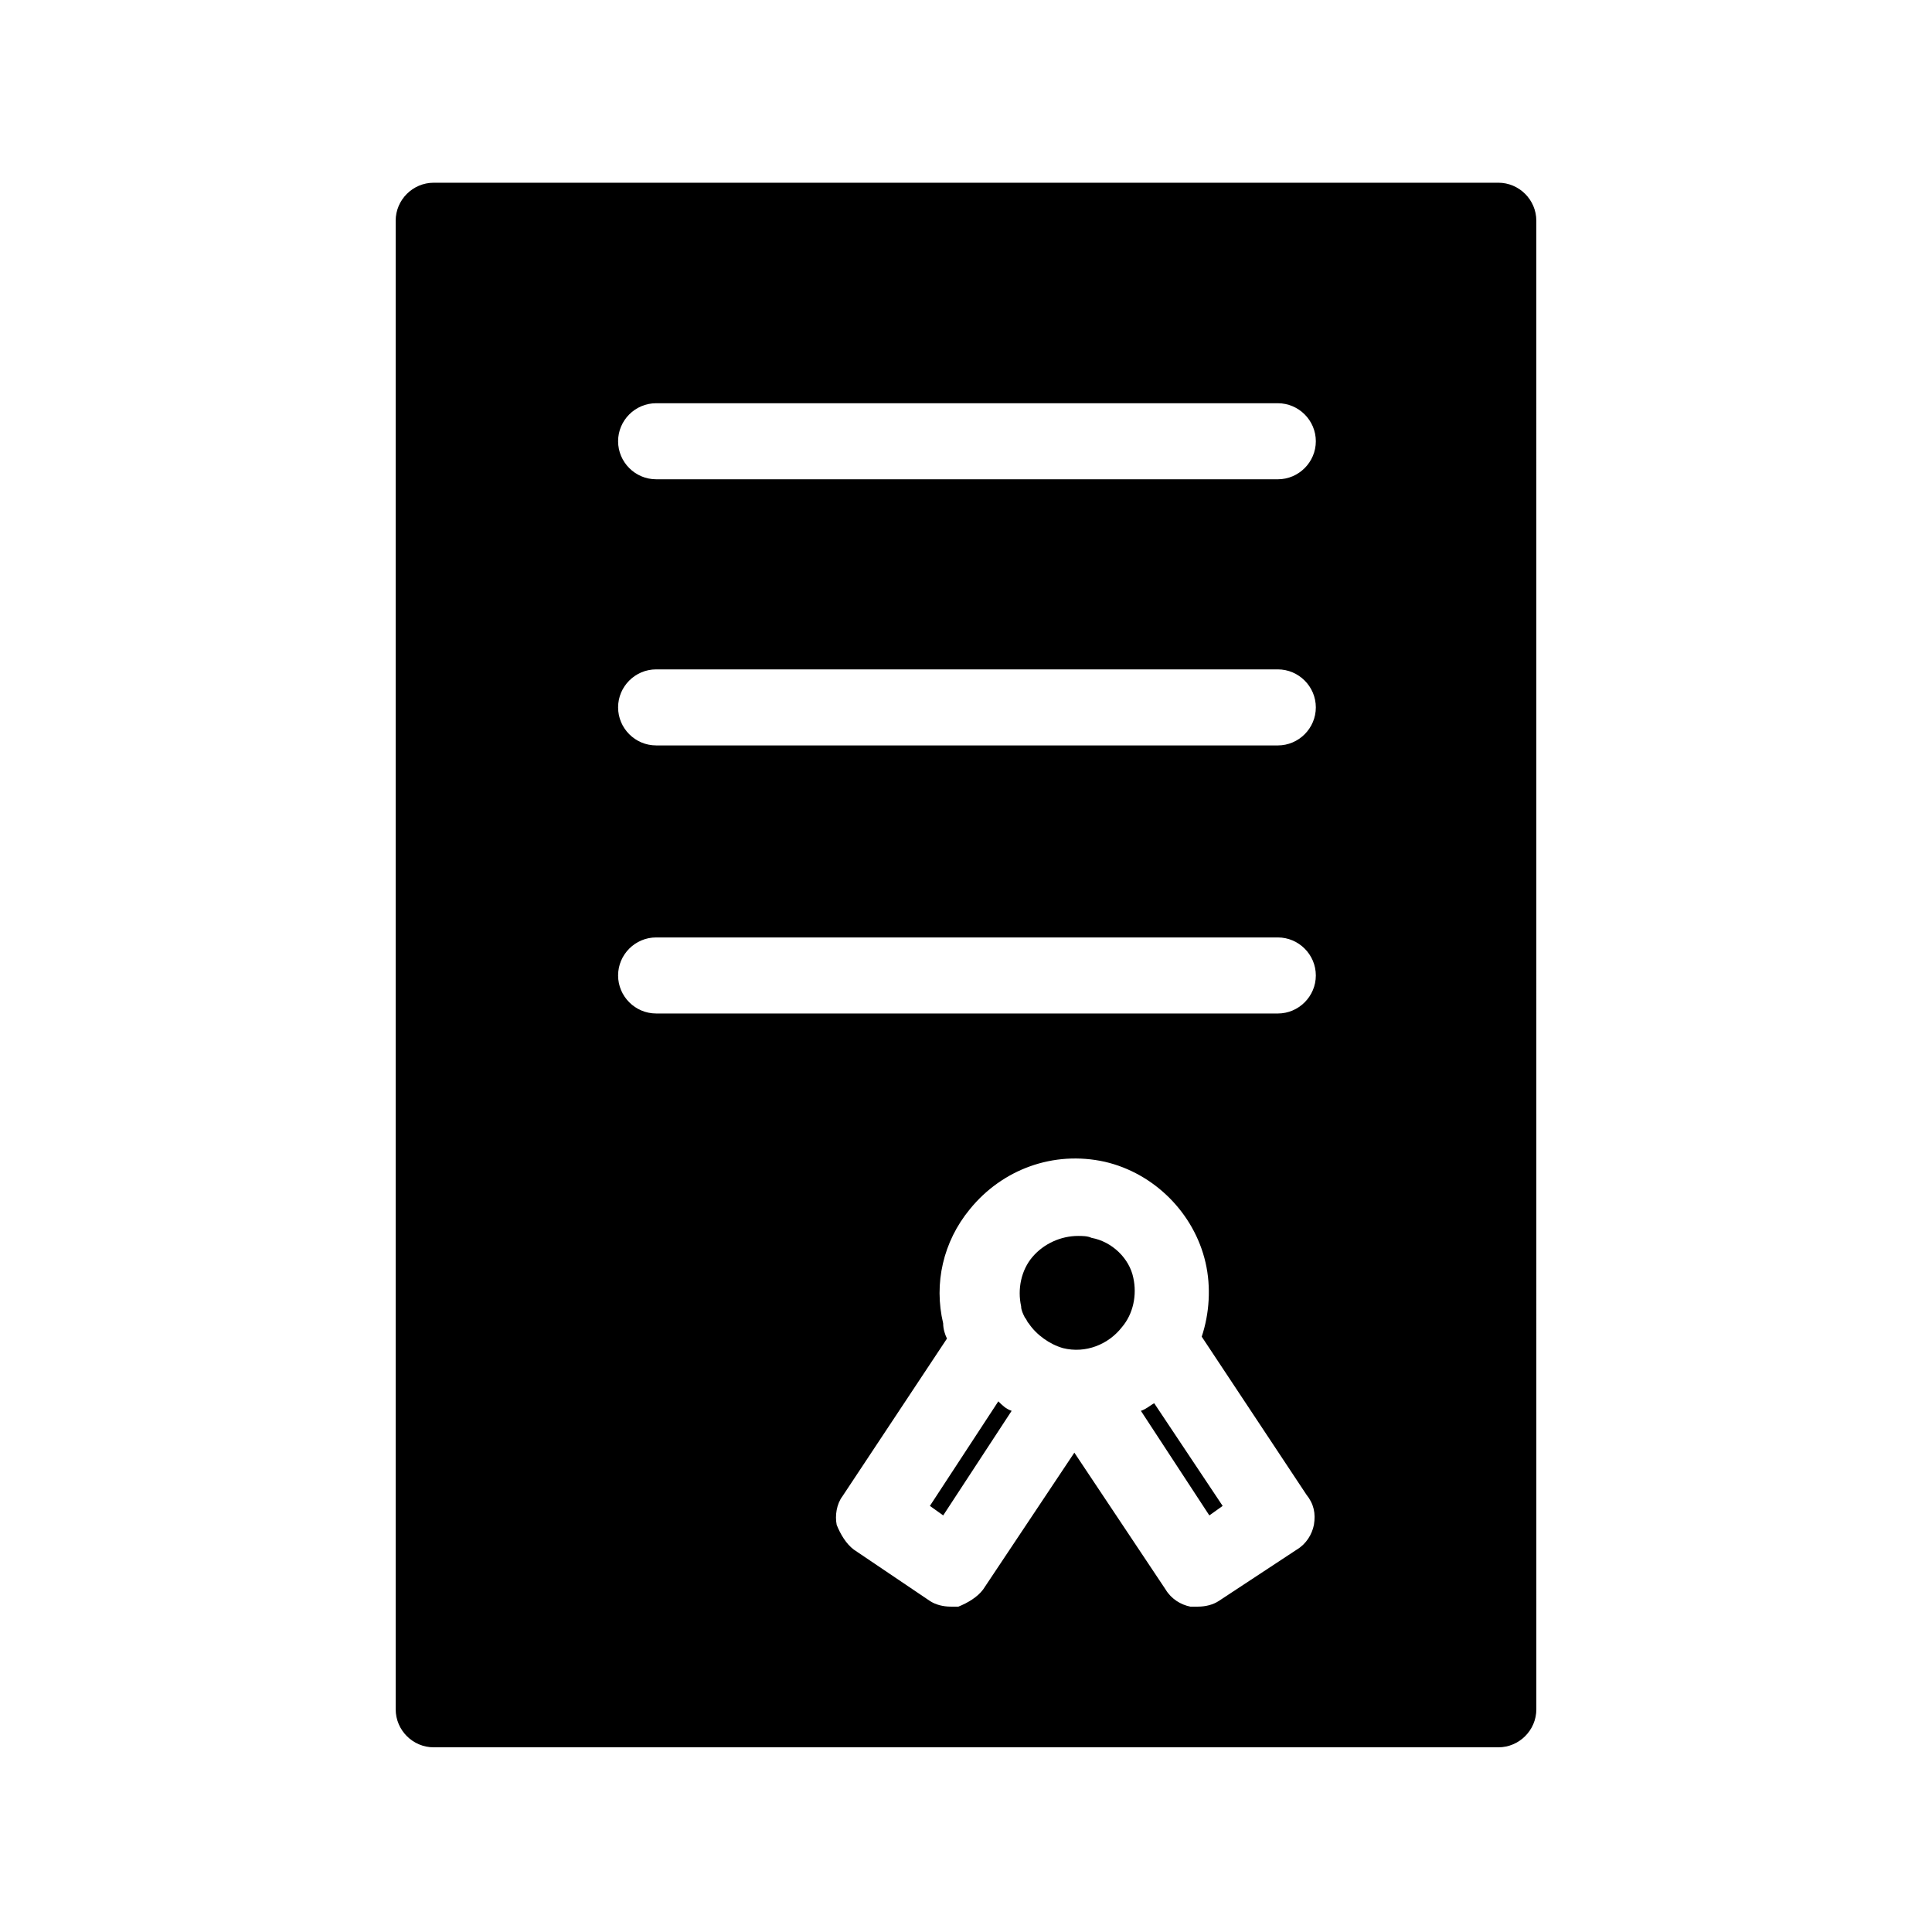 <?xml version="1.0" encoding="UTF-8"?>
<!-- Uploaded to: ICON Repo, www.svgrepo.com, Generator: ICON Repo Mixer Tools -->
<svg fill="#000000" width="800px" height="800px" version="1.1" viewBox="144 144 512 512" xmlns="http://www.w3.org/2000/svg">
 <g>
  <path d="m390.43 543.08 3.527 2.519 18.137-27.711c-1.512-0.504-2.519-1.512-3.527-2.519z"/>
  <path d="m433.25 472.04c-1.008-0.504-2.519-0.504-3.527-0.504-4.535 0-9.07 2.016-12.09 5.543-3.023 3.527-4.031 8.566-3.023 13.098 0 1.008 0.504 2.016 1.008 3.023 0.504 0.504 0.504 1.008 1.008 1.512 2.016 3.023 5.543 5.543 9.07 6.551 6.047 1.512 12.09-1.008 15.617-5.543 3.023-3.527 4.031-8.566 3.023-13.098-1.012-5.039-5.543-9.574-11.086-10.582z"/>
  <path d="m446.35 517.89 18.137 27.711 3.527-2.519-18.137-27.207c-1.008 0.504-2.016 1.512-3.527 2.016z"/>
  <path d="m248.86 202.5v394.48c0 5.543 4.535 10.078 10.078 10.078h282.13c5.543 0 10.078-4.535 10.078-10.078l-0.004-394.48c0-5.543-4.535-10.078-10.078-10.078l-282.13 0.004c-5.543 0-10.078 4.535-10.078 10.074zm243.34 345.61c-0.504 2.519-2.016 5.039-4.535 6.551l-20.656 13.602c-1.512 1.008-3.527 1.512-5.543 1.512h-2.016c-2.519-0.504-5.039-2.016-6.551-4.535l-24.184-36.273-24.184 36.273c-1.512 2.016-4.031 3.527-6.551 4.535h-2.016c-2.016 0-4.031-0.504-5.543-1.512l-20.152-13.602c-2.016-1.512-3.527-4.031-4.535-6.551-0.504-2.519 0-5.543 1.512-7.559l27.711-41.816c-0.504-1.008-1.008-2.519-1.008-4.031-2.519-10.578 0-21.664 7.055-30.23 8.566-10.578 22.168-15.617 35.77-12.594 13.098 3.023 23.68 13.602 26.703 26.703 1.512 6.551 1.008 13.602-1.008 19.648l27.711 41.816c2.019 2.523 2.523 5.039 2.019 8.062zm-174.32-297.25h164.75c5.543 0 10.078 4.535 10.078 10.078s-4.535 10.078-10.078 10.078l-164.75-0.004c-5.543 0-10.078-4.535-10.078-10.078 0-5.539 4.535-10.074 10.078-10.074zm0 70.531h164.75c5.543 0 10.078 4.535 10.078 10.078s-4.535 10.078-10.078 10.078l-164.75-0.004c-5.543 0-10.078-4.535-10.078-10.078 0-5.539 4.535-10.074 10.078-10.074zm0 71.039h164.75c5.543 0 10.078 4.535 10.078 10.078s-4.535 10.078-10.078 10.078l-164.75-0.004c-5.543 0-10.078-4.535-10.078-10.078 0-5.539 4.535-10.074 10.078-10.074z"/>
 </g>
</svg>